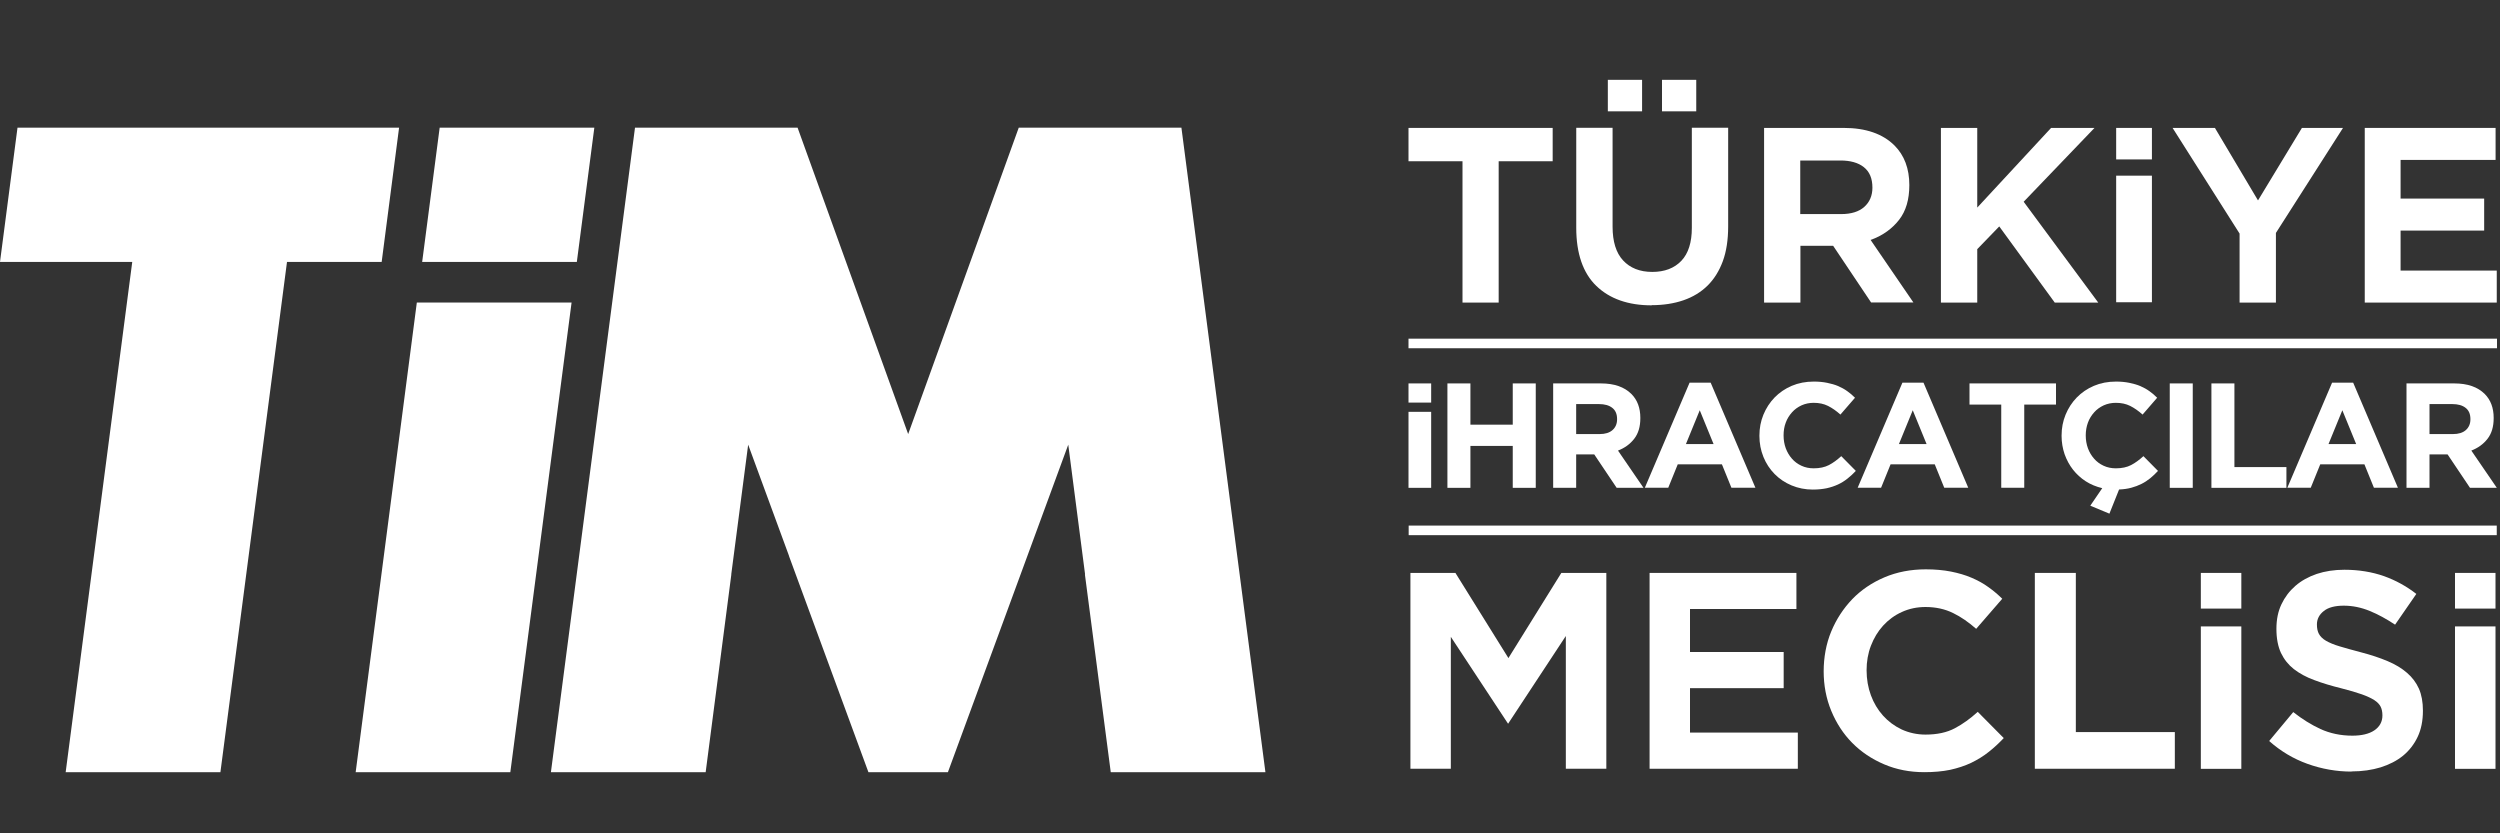 <?xml version="1.0" encoding="UTF-8"?>
<svg id="katman_1" data-name="katman 1" xmlns="http://www.w3.org/2000/svg" viewBox="0 0 300 100">
  <rect x="0" y="0" width="300" height="100" fill="#333333" stroke="none"/>
  <defs>
    <style>
      .cls-1 {
        fill: #fff;
      }
    </style>
  </defs>
  <g>
    <polygon class="cls-1" points="7.88 92.66 15.87 31.43 0 31.43 2.1 15.32 47.89 15.32 45.8 31.43 34.44 31.43 26.45 92.66 7.88 92.66"/>
    <polygon class="cls-1" points="141.77 15.32 122.25 15.32 108.98 52.09 108.98 52.09 108.98 52.09 95.71 15.32 76.2 15.32 66.11 92.66 84.68 92.66 87.76 68.94 87.75 68.93 89.78 53.36 94.68 66.7 94.67 66.7 104.21 92.66 108.98 92.66 113.75 92.66 123.29 66.7 123.29 66.7 128.19 53.36 130.21 68.93 130.19 68.94 133.29 92.66 151.85 92.66 141.77 15.32"/>
    <g>
      <polygon class="cls-1" points="69.22 31.43 71.32 15.32 52.76 15.32 50.66 31.43 69.22 31.43"/>
      <polygon class="cls-1" points="50.02 36.3 42.68 92.66 61.24 92.66 68.59 36.3 50.02 36.3"/>
    </g>
  </g>
  <g>
    <polygon class="cls-1" points="175.5 36.31 175.5 19.35 169.02 19.35 169.02 15.35 186.32 15.35 186.32 19.35 179.84 19.35 179.84 36.31 175.5 36.31"/>
    <path class="cls-1" d="M198.19,36.64c-2.8,0-5.03-.78-6.63-2.33-1.6-1.54-2.41-3.89-2.41-6.97v-12h4.36v11.87c0,1.78.42,3.14,1.26,4.04.84.91,2.01,1.38,3.5,1.38s2.65-.45,3.49-1.33c.84-.88,1.26-2.21,1.26-3.95v-12.02h4.36v11.84c0,1.59-.21,3-.64,4.17s-1.05,2.16-1.83,2.93c-.79.78-1.76,1.37-2.89,1.76s-2.41.59-3.81.59h0Z"/>
    <rect class="cls-1" x="192.94" y="9.58" width="4.11" height="3.78"/>
    <rect class="cls-1" x="199.44" y="9.58" width="4.11" height="3.78"/>
    <path class="cls-1" d="M224.54,36.31l-4.56-6.81h-3.93v6.81h-4.36V15.35h9.56c2.64,0,4.69.71,6.09,2.11,1.18,1.18,1.78,2.77,1.78,4.75,0,1.74-.41,3.12-1.23,4.17s-1.91,1.84-3.22,2.34l-.2.07,5.14,7.51h-5.08,0ZM216.05,25.69h4.9c1.19,0,2.12-.29,2.76-.86.65-.58.98-1.36.98-2.31,0-1.12-.35-1.93-1.04-2.47-.67-.53-1.62-.79-2.8-.79h-4.82v6.44h0Z"/>
    <polygon class="cls-1" points="246.57 36.31 239.91 27.17 237.27 29.9 237.27 36.31 232.91 36.31 232.91 15.35 237.27 15.35 237.27 24.91 246.13 15.35 251.34 15.35 242.84 24.21 251.79 36.31 246.57 36.31"/>
    <rect class="cls-1" x="253.94" y="21.08" width="4.29" height="15.19"/>
    <rect class="cls-1" x="253.94" y="15.35" width="4.29" height="3.78"/>
    <polygon class="cls-1" points="268.75 36.31 268.75 28.03 260.71 15.35 265.79 15.35 270.96 24.05 276.23 15.35 281.16 15.35 273.11 27.95 273.11 36.31 268.75 36.31"/>
    <polygon class="cls-1" points="283.77 36.31 283.77 15.35 299.47 15.35 299.47 19.19 288.07 19.19 288.07 23.83 298.1 23.83 298.1 27.67 288.07 27.67 288.07 32.47 299.61 32.47 299.61 36.31 283.77 36.31"/>
  </g>
  <rect class="cls-1" x="169.02" y="40.64" width="130.62" height="1.15"/>
  <rect class="cls-1" x="169.04" y="63.07" width="130.57" height="1.15"/>
  <g>
    <polygon class="cls-1" points="187.9 92.25 187.9 76.32 180.97 86.85 174.1 76.42 174.1 92.25 169.25 92.25 169.25 68.75 174.65 68.75 181.01 78.97 187.36 68.75 192.76 68.75 192.76 92.25 187.9 92.25"/>
    <polygon class="cls-1" points="197.95 92.25 197.95 68.75 215.57 68.75 215.57 73.08 202.8 73.08 202.8 78.24 214.04 78.24 214.04 82.58 202.8 82.58 202.8 87.91 215.74 87.91 215.74 92.25 197.95 92.25"/>
    <path class="cls-1" d="M230.91,92.66c-1.72,0-3.34-.31-4.81-.94-1.48-.63-2.76-1.49-3.83-2.57-1.06-1.07-1.91-2.37-2.52-3.85-.61-1.47-.91-3.07-.91-4.74s.3-3.33.91-4.79c.61-1.47,1.46-2.76,2.52-3.87,1.06-1.1,2.36-1.98,3.86-2.62s3.17-.96,4.97-.96c1.09,0,2.11.09,3.02.27.9.18,1.73.42,2.47.74.73.31,1.43.69,2.04,1.14.59.42,1.13.88,1.64,1.38l-3.13,3.61c-.91-.8-1.83-1.44-2.76-1.89-.99-.49-2.1-.73-3.32-.73-1.02,0-1.97.2-2.84.6-.87.39-1.62.95-2.25,1.64s-1.11,1.5-1.46,2.41-.52,1.9-.52,2.93c0,1.1.18,2.1.52,3.02.34.92.83,1.74,1.45,2.43.62.69,1.37,1.25,2.23,1.66.87.4,1.84.62,2.87.62,1.39,0,2.57-.25,3.54-.77.92-.49,1.83-1.14,2.73-1.96l3.12,3.15c-.58.61-1.17,1.16-1.78,1.64-.64.52-1.37.96-2.13,1.33-.76.36-1.62.64-2.53.84-.92.19-1.96.28-3.1.28h0Z"/>
    <polygon class="cls-1" points="244.18 92.25 244.18 68.75 249.1 68.75 249.1 87.85 260.98 87.85 260.98 92.25 244.18 92.25"/>
    <path class="cls-1" d="M282.18,92.59c-1.79,0-3.57-.31-5.29-.93-1.67-.6-3.21-1.51-4.59-2.74l2.89-3.47c1.06.84,2.16,1.52,3.26,2.03,1.16.53,2.45.8,3.83.8,1.11,0,2-.21,2.63-.63.64-.43.98-1.03.98-1.79,0-.43-.07-.76-.21-1.05-.14-.29-.4-.56-.77-.8-.36-.23-.85-.46-1.49-.69-.63-.22-1.46-.47-2.45-.72-1.18-.29-2.28-.62-3.26-.99-.96-.35-1.78-.8-2.45-1.32-.65-.51-1.17-1.16-1.54-1.93-.36-.77-.55-1.74-.55-2.89s.2-2.1.6-2.95c.4-.85.96-1.59,1.67-2.21.71-.62,1.58-1.1,2.57-1.44,1-.33,2.11-.5,3.31-.5,1.72,0,3.32.26,4.77.77,1.39.5,2.69,1.21,3.87,2.13l-2.55,3.69c-1.03-.68-2.04-1.24-3.03-1.64-1.04-.43-2.09-.64-3.13-.64s-1.86.21-2.39.64c-.55.43-.83.97-.83,1.61,0,.48.08.84.24,1.14.17.31.45.59.86.83.4.23.95.46,1.62.66s1.52.44,2.55.71c1.19.31,2.28.67,3.2,1.06.93.39,1.71.86,2.34,1.41.63.54,1.1,1.17,1.43,1.9.32.73.48,1.61.48,2.63,0,1.22-.21,2.26-.63,3.15s-1.01,1.65-1.75,2.26c-.75.61-1.65,1.07-2.69,1.4-1.05.32-2.22.49-3.49.49h-.02Z"/>
    <rect class="cls-1" x="264.1" y="75.17" width="4.86" height="17.09"/>
    <rect class="cls-1" x="264.1" y="68.75" width="4.86" height="4.28"/>
    <rect class="cls-1" x="294.6" y="75.17" width="4.86" height="17.09"/>
    <rect class="cls-1" x="294.6" y="68.75" width="4.86" height="4.28"/>
  </g>
  <g>
    <rect class="cls-1" x="169.02" y="46.01" width="2.72" height="2.3"/>
    <rect class="cls-1" x="169.02" y="49.42" width="2.72" height="9.12"/>
    <path class="cls-1" d="M173.69,46.01h2.76v4.95h5.08v-4.95h2.76v12.53h-2.76v-5.03h-5.08v5.03h-2.76v-12.53Z"/>
    <path class="cls-1" d="M186.39,46.01h5.73c1.58,0,2.8.42,3.65,1.27.71.71,1.07,1.67,1.07,2.86v.04c0,1.02-.24,1.84-.74,2.48-.5.64-1.14,1.1-1.94,1.41l3.06,4.47h-3.22l-2.69-4.01h-2.17v4.01h-2.76v-12.53h0ZM191.94,52.09c.68,0,1.2-.16,1.56-.48.36-.32.55-.75.55-1.29v-.04c0-.6-.2-1.05-.58-1.34-.38-.3-.91-.45-1.59-.45h-2.74v3.6h2.79Z"/>
    <path class="cls-1" d="M202.74,45.92h2.54l5.37,12.61h-2.88l-1.14-2.81h-5.3l-1.14,2.81h-2.81l5.37-12.61h0ZM205.63,53.29l-1.66-4.06-1.66,4.06h3.33,0Z"/>
    <path class="cls-1" d="M217.55,58.75c-.92,0-1.77-.17-2.56-.5s-1.47-.79-2.04-1.37-1.02-1.26-1.34-2.05c-.32-.79-.48-1.63-.48-2.52v-.04c0-.9.16-1.73.48-2.51s.77-1.47,1.34-2.06c.58-.59,1.26-1.06,2.06-1.4s1.68-.51,2.65-.51c.59,0,1.11.05,1.6.15.48.1.92.22,1.32.39.39.17.76.37,1.09.61.33.23.64.5.93.79l-1.75,2.02c-.49-.44-.99-.79-1.49-1.04s-1.07-.37-1.71-.37c-.53,0-1.01.1-1.46.3-.45.21-.83.48-1.15.84-.32.36-.58.77-.75,1.24-.18.47-.26.98-.26,1.51v.04c0,.54.09,1.05.26,1.52.18.48.43.9.74,1.25.31.36.69.64,1.14.85.45.21.94.31,1.48.31.71,0,1.32-.13,1.82-.39s.99-.62,1.48-1.07l1.75,1.77c-.32.34-.65.65-1.01.93-.34.27-.72.51-1.13.7s-.86.34-1.35.45c-.49.1-1.04.16-1.65.16h0Z"/>
    <path class="cls-1" d="M228.28,45.92h2.54l5.37,12.61h-2.88l-1.14-2.81h-5.3l-1.14,2.81h-2.81l5.37-12.61h0ZM231.19,53.29l-1.66-4.06-1.66,4.06h3.33,0Z"/>
    <path class="cls-1" d="M240.15,48.55h-3.81v-2.54h10.38v2.54h-3.81v9.98h-2.76v-9.98Z"/>
    <path class="cls-1" d="M250.83,60.69l1.44-2.11c-.71-.17-1.38-.44-1.97-.82s-1.11-.85-1.54-1.4-.76-1.16-1.01-1.86c-.23-.68-.36-1.42-.36-2.19v-.04c0-.9.16-1.73.48-2.51s.77-1.47,1.34-2.06c.58-.59,1.26-1.06,2.06-1.4.8-.34,1.68-.51,2.65-.51.59,0,1.11.05,1.6.15.48.1.92.22,1.32.39.39.17.76.37,1.09.61.33.23.64.5.93.79l-1.75,2.02c-.49-.44-.99-.79-1.49-1.04s-1.07-.37-1.71-.37c-.53,0-1.01.1-1.46.3-.45.21-.83.48-1.15.84s-.58.77-.75,1.24-.26.98-.26,1.51v.04c0,.54.09,1.05.26,1.52s.43.9.74,1.25c.31.36.69.64,1.14.85.45.21.94.31,1.48.31.71,0,1.32-.13,1.82-.39.5-.26.99-.62,1.48-1.07l1.75,1.77c-.3.32-.61.62-.93.88-.32.26-.67.49-1.05.68s-.78.34-1.22.46c-.44.12-.93.19-1.47.21l-1.16,2.9-2.28-.95v-.02Z"/>
    <path class="cls-1" d="M260.37,46.01h2.76v12.53h-2.76v-12.53Z"/>
    <path class="cls-1" d="M265.37,46.01h2.76v10.04h6.24v2.49h-9v-12.53h0Z"/>
    <path class="cls-1" d="M279.84,45.92h2.54l5.37,12.61h-2.88l-1.14-2.81h-5.3l-1.14,2.81h-2.81l5.37-12.61h0ZM282.74,53.29l-1.66-4.06-1.66,4.06h3.33,0Z"/>
    <path class="cls-1" d="M288.79,46.01h5.73c1.58,0,2.8.42,3.65,1.27.71.71,1.07,1.67,1.07,2.86v.04c0,1.02-.24,1.84-.74,2.48-.5.64-1.14,1.1-1.94,1.41l3.06,4.47h-3.22l-2.69-4.01h-2.17v4.01h-2.76v-12.53h0ZM294.34,52.09c.68,0,1.2-.16,1.56-.48s.55-.75.55-1.29v-.04c0-.6-.2-1.05-.58-1.34-.38-.3-.91-.45-1.59-.45h-2.74v3.6h2.79Z"/>
  </g>
</svg>